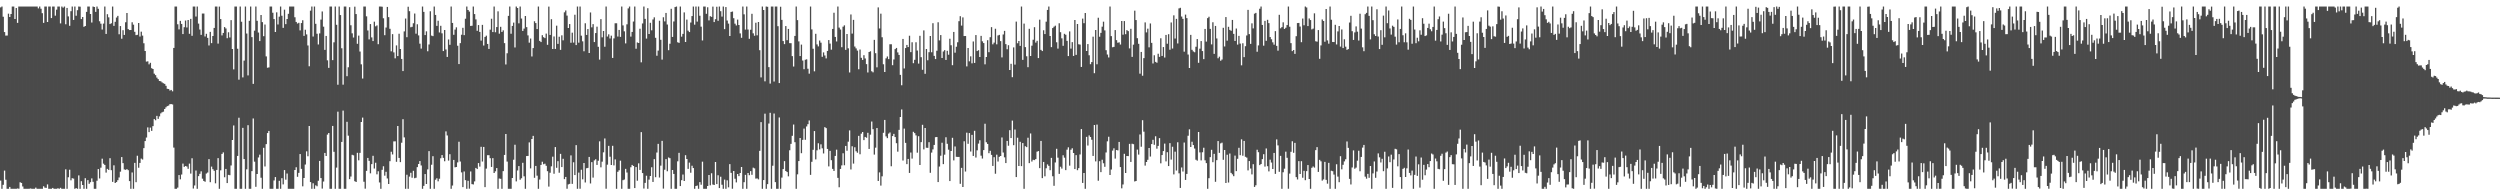 <?xml version="1.0" encoding="UTF-8"?>
<svg xmlns="http://www.w3.org/2000/svg" width="1920" height="150">
  <path d="M0 5.701h1v133.022H0zM1 5.006h1v139.989H1zM2 12.871h1v129.064H2zM3 24.612h1v106.419H3zM4 27.334h1v110.721H4zM5 27.316h1v117.678H5zM6 10.496h1v134.499H6zM7 13.052h1v130.520H7zM8 10.763h1v134.232H8zM9 5.005h1v139.990H9zM10 5.005h1v139.989H10zM11 14.613h1v130.381H11zM12 6.144h1v138.850H12zM13 17.586h1v127.173H13zM14 5.005h1v139.948H14zM15 5.005h1v134.974H15zM16 5.005h1v135.488H16zM17 5.005h1v138.177H17zM18 5.005h1v139.990H18zM19 5.005h1v139.989H19zM20 5.005h1v139.989H20zM21 5.006h1v139.989H21zM22 5.005h1v139.967H22zM23 5.005h1v139.728H23zM24 5.005h1v139.990H24zM25 5.005h1v139.990H25zM26 5.005h1v139.990H26zM27 5.005h1v139.088H27zM28 5.005h1v139.989H28zM29 6.466h1v138.529H29zM30 5.005h1v139.989H30zM31 6.683h1v138.311H31zM32 10.145h1v134.849H32zM33 17.572h1v125.501H33zM34 5.005h1v139.136H34zM35 5.005h1v139.258H35zM36 16.874h1v124.761H36zM37 5.006h1v139.989H37zM38 5.005h1v139.989H38zM39 13.892h1v131.102H39zM40 5.006h1v139.305H40zM41 5.005h1v139.989H41zM42 12.011h1v132.983H42zM43 7.405h1v137.590H43zM44 5.005h1v139.595H44zM45 5.006h1v139.989H45zM46 17.987h1v126.251H46zM47 5.006h1v139.989H47zM48 5.866h1v139.129H48zM49 5.005h1v139.989H49zM50 18.648h1v111.385H50zM51 6.073h1v138.921H51zM52 12.597h1v123.562H52zM53 19.801h1v110.541H53zM54 8.614h1v129.866H54zM55 5.006h1v131.831H55zM56 15.323h1v121.858H56zM57 5.006h1v139.978H57zM58 12.080h1v132.364H58zM59 7.845h1v137.149H59zM60 5.005h1v129.714H60zM61 5.144h1v139.850H61zM62 14.621h1v124.544H62zM63 13.039h1v129.053H63zM64 20.575h1v124.420H64zM65 19.969h1v116.905H65zM66 9.098h1v135.897H66zM67 5.006h1v133.314H67zM68 5.006h1v136.149H68zM69 10.742h1v129.182H69zM70 17.322h1v119.687H70zM71 5.005h1v134.636H71zM72 5.400h1v139.594H72zM73 9.125h1v135.870H73zM74 5.006h1v133.787H74zM75 6.782h1v123.084H75zM76 16.355h1v120.697H76zM77 18.162h1v110.630H77zM78 22.697h1v99.136H78zM79 18.111h1v107.567H79zM80 5.006h1v121.680H80zM81 26.055h1v106.488H81zM82 10.890h1v118.780H82zM83 13.327h1v117.173H83zM84 18.506h1v103.012H84zM85 17.856h1v112.875H85zM86 5.006h1v134.685H86zM87 19.868h1v107.096H87zM88 16.720h1v123.837H88zM89 13.471h1v126.364H89zM90 12.186h1v126.198H90zM91 26.297h1v110.001H91zM92 20.042h1v111.790H92zM93 29.747h1v90.856H93zM94 23.170h1v102.108H94zM95 26.850h1v103.309H95zM96 17.078h1v113.377H96zM97 9.997h1v119.901H97zM98 22.389h1v108.335H98zM99 23.101h1v115.984H99zM100 23.031h1v121.963H100zM101 17.117h1v115.339H101zM102 18.938h1v126.056H102zM103 24.438h1v100.636H103zM104 26.989h1v112.962H104zM105 26.750h1v92.842H105zM106 17.684h1v111.131H106zM107 28.076h1v97.067H107zM108 24.343h1v97.459H108zM109 27.335h1v95.202H109zM110 33.241h1v80.513H110zM111 39.180h1v69.136H111zM112 47.307h1v58.321H112zM113 47.090h1v50.769H113zM114 49.423h1v52.065H114zM115 48.239h1v49.777H115zM116 52.400h1v48.083H116zM117 53.006h1v43.888H117zM118 56.560h1v34.904H118zM119 57.705h1v34.672H119zM120 59.577h1v29.387H120zM121 60.762h1v30.526H121zM122 62.203h1v27.213H122zM123 62.418h1v24.652H123zM124 63.263h1v22.940H124zM125 63.944h1v21.820H125zM126 64.399h1v19.319H126zM127 65.886h1v16.537H127zM128 68.209h1v13.308H128zM129 68.332h1v12.783H129zM130 69.543h1v10.502H130zM131 69.070h1v10.869H131zM132 70.157h1v10.071H132zM133 36.799h1v76.577H133zM134 5.005h1v139.989H134zM135 5.006h1v139.989H135zM136 18.647h1v125.409H136zM137 22.574h1v111.891H137zM138 16.023h1v121.688H138zM139 18.393h1v115.647H139zM140 26.165h1v99.500H140zM141 20.889h1v107.279H141zM142 15.781h1v111.708H142zM143 21.076h1v106.841H143zM144 15.368h1v114.290H144zM145 25.965h1v99.663H145zM146 14.510h1v118.795H146zM147 27.509h1v94.025H147zM148 5.005h1v139.799H148zM149 5.005h1v137.435H149zM150 12.682h1v118.288H150zM151 5.006h1v139.989H151zM152 18.120h1v117.132H152zM153 22.679h1v110.794H153zM154 26.789h1v104.801H154zM155 10.372h1v126.827H155zM156 10.382h1v128.559H156zM157 27.998h1v111.571H157zM158 25.958h1v107.305H158zM159 29.090h1v103.393H159zM160 34.940h1v87.270H160zM161 24.481h1v115.471H161zM162 33.131h1v94.834H162zM163 27.632h1v102.322H163zM164 21.464h1v109.720H164zM165 5.005h1v135.781H165zM166 5.006h1v125.489H166zM167 33.469h1v88.000H167zM168 5.057h1v139.937H168zM169 14.660h1v116.179H169zM170 27.165h1v91.071H170zM171 25.316h1v91.709H171zM172 20.783h1v115.338H172zM173 21.882h1v107.869H173zM174 29.313h1v111.286H174zM175 24.804h1v109.501H175zM176 28.788h1v105.744H176zM177 15.484h1v111.602H177zM178 37.639h1v69.886H178zM179 53.295h1v43.051H179zM180 5.005h1v139.989H180zM181 5.006h1v139.988H181zM182 37.438h1v82.344H182zM183 61.169h1v29.262H183zM184 5.005h1v139.989H184zM185 16.683h1v128.311H185zM186 59.465h1v38.760H186zM187 46.562h1v75.597H187zM188 5.005h1v139.989H188zM189 25.730h1v104.321H189zM190 57.883h1v38.277H190zM191 15.951h1v129.044H191zM192 5.006h1v139.989H192zM193 28.522h1v102.927H193zM194 64.419h1v26.579H194zM195 23.570h1v100.593H195zM196 5.005h1v138.476H196zM197 15.953h1v117.699H197zM198 24.967h1v95.950H198zM199 31.551h1v87.228H199zM200 11.496h1v125.014H200zM201 17.004h1v127.990H201zM202 27.824h1v85.710H202zM203 18.834h1v108.994H203zM204 43.304h1v67.375H204zM205 52.029h1v50.145H205zM206 51.757h1v48.819H206zM207 5.006h1v139.989H207zM208 5.005h1v139.989H208zM209 9.796h1v135.198H209zM210 14.625h1v123.979H210zM211 24.581h1v111.384H211zM212 9.468h1v135.526H212zM213 18.775h1v126.220H213zM214 12.807h1v126.057H214zM215 5.006h1v139.989H215zM216 12.081h1v124.771H216zM217 21.397h1v120.200H217zM218 7.423h1v123.198H218zM219 18.516h1v119.457H219zM220 14.582h1v118.688H220zM221 10.608h1v134.386H221zM222 5.006h1v139.989H222zM223 5.006h1v139.989H223zM224 5.005h1v139.989H224zM225 5.006h1v139.989H225zM226 13.279h1v117.261H226zM227 16.820h1v111.664H227zM228 18.071h1v117.701H228zM229 17.490h1v115.248H229zM230 23.342h1v94.996H230zM231 17.704h1v112.007H231zM232 15.541h1v127.573H232zM233 27.528h1v109.169H233zM234 22.854h1v103.520H234zM235 26.411h1v89.820H235zM236 34.926h1v85.095H236zM237 50.897h1v45.855H237zM238 8.196h1v131.637H238zM239 5.005h1v139.989H239zM240 28.051h1v112.677H240zM241 5.005h1v139.990H241zM242 18.266h1v124.093H242zM243 25.911h1v117.119H243zM244 34.162h1v104.658H244zM245 25.632h1v97.966H245zM246 15.066h1v121.712H246zM247 8.810h1v136.010H247zM248 20.477h1v118.936H248zM249 38.309h1v79.148H249zM250 27.578h1v92.250H250zM251 46.335h1v57.025H251zM252 52.112h1v50.030H252zM253 5.006h1v139.989H253zM254 5.006h1v139.989H254zM255 46.178h1v50.552H255zM256 32.503h1v84.058H256zM257 5.005h1v139.989H257zM258 19.044h1v109.654H258zM259 65.092h1v20.665H259zM260 5.005h1v139.989H260zM261 11.549h1v133.445H261zM262 37.084h1v71.914H262zM263 65.024h1v19.926H263zM264 5.005h1v139.990H264zM265 5.006h1v139.989H265zM266 58.530h1v35.036H266zM267 51.641h1v52.555H267zM268 5.537h1v132.032H268zM269 19.381h1v116.183H269zM270 25.614h1v93.281H270zM271 28.818h1v90.473H271zM272 5.129h1v134.042H272zM273 10.803h1v128.957H273zM274 33.639h1v83.725H274zM275 27.346h1v95.780H275zM276 39.570h1v77.840H276zM277 49.399h1v44.273H277zM278 60.303h1v30.018H278zM279 5.006h1v134.544H279zM280 5.006h1v139.866H280zM281 12.528h1v118.710H281zM282 23.396h1v97.902H282zM283 30.242h1v93.321H283zM284 18.506h1v114.598H284zM285 28.737h1v97.294H285zM286 31.518h1v88.113H286zM287 16.642h1v112.801H287zM288 20.234h1v104.752H288zM289 19.509h1v114.374H289zM290 33.963h1v97.554H290zM291 5.005h1v135.143H291zM292 5.005h1v139.989H292zM293 5.168h1v125.225H293zM294 14.016h1v113.690H294zM295 27.012h1v107.917H295zM296 21.121h1v110.817H296zM297 5.336h1v131.710H297zM298 13.177h1v128.128H298zM299 22.116h1v101.702H299zM300 39.427h1v77.128H300zM301 26.211h1v92.396H301zM302 40.243h1v68.348H302zM303 44.820h1v63.720H303zM304 34.862h1v89.403H304zM305 43.047h1v53.726H305zM306 25.922h1v95.353H306zM307 37.607h1v86.912H307zM308 45.277h1v64.328H308zM309 54.565h1v37.004H309zM310 24.132h1v81.380H310zM311 14.231h1v130.763H311zM312 28.547h1v105.633H312zM313 5.162h1v139.832H313zM314 8.597h1v127.036H314zM315 20.927h1v111.758H315zM316 20.599h1v115.888H316zM317 17.845h1v113.343H317zM318 10.372h1v126.511H318zM319 25.860h1v110.650H319zM320 18.642h1v109.691H320zM321 27.201h1v98.750H321zM322 33.522h1v90.162H322zM323 37.311h1v89.751H323zM324 5.006h1v139.989H324zM325 9.106h1v133.635H325zM326 26.949h1v106.726H326zM327 24.081h1v117.207H327zM328 39.369h1v90.749H328zM329 34.127h1v81.922H329zM330 8.642h1v136.352H330zM331 27.329h1v99.168H331zM332 27.735h1v92.243H332zM333 5.006h1v139.988H333zM334 11.472h1v126.541H334zM335 19.876h1v117.015H335zM336 15.900h1v123.377H336zM337 24.926h1v112.348H337zM338 19.796h1v101.745H338zM339 25.617h1v93.477H339zM340 39.204h1v82.039H340zM341 23.017h1v100.852H341zM342 37.997h1v62.928H342zM343 43.735h1v60.317H343zM344 30.302h1v93.028H344zM345 34.414h1v84.029H345zM346 5.006h1v139.989H346zM347 17.622h1v124.875H347zM348 26.713h1v96.125H348zM349 22.759h1v105.765H349zM350 20.968h1v107.287H350zM351 35.144h1v89.570H351zM352 49.190h1v59.638H352zM353 33.145h1v90.933H353zM354 26.672h1v105.737H354zM355 21.326h1v122.369H355zM356 26.966h1v104.732H356zM357 14.410h1v123.958H357zM358 5.005h1v139.989H358zM359 7.664h1v131.206H359zM360 8.907h1v136.015H360zM361 19.931h1v111.756H361zM362 19.745h1v121.683H362zM363 5.005h1v136.649H363zM364 10.796h1v128.532H364zM365 14.890h1v114.061H365zM366 23.651h1v106.168H366zM367 19.269h1v105.957H367zM368 24.516h1v103.420H368zM369 31.197h1v81.528H369zM370 19.100h1v104.940H370zM371 34.956h1v77.899H371zM372 28.379h1v115.358H372zM373 27.380h1v102.096H373zM374 33.729h1v85.483H374zM375 37.606h1v81.608H375zM376 22.807h1v98.700H376zM377 14.396h1v113.822H377zM378 24.624h1v96.831H378zM379 5.005h1v127.853H379zM380 24.755h1v106.842H380zM381 20.812h1v108.257H381zM382 8.684h1v136.311H382zM383 25.868h1v111.246H383zM384 20.589h1v116.750H384zM385 24.517h1v120.478H385zM386 23.270h1v108.174H386zM387 33.111h1v85.887H387zM388 49.506h1v53.396H388zM389 40.924h1v83.172H389zM390 12.196h1v132.799H390zM391 5.038h1v139.940H391zM392 25.907h1v119.088H392zM393 19.940h1v116.752H393zM394 17.380h1v105.292H394zM395 36.474h1v74.677H395zM396 5.006h1v134.328H396zM397 6.160h1v124.752H397zM398 17.933h1v109.599H398zM399 5.006h1v133.039H399zM400 14.212h1v122.674H400zM401 23.737h1v101.300H401zM402 21.964h1v113.448H402zM403 12.270h1v132.724H403zM404 20.859h1v99.009H404zM405 27.171h1v92.583H405zM406 32.746h1v76.625H406zM407 29.583h1v99.725H407zM408 43.376h1v63.396H408zM409 36.892h1v67.450H409zM410 16.353h1v120.210H410zM411 17.705h1v109.734H411zM412 22.315h1v112.596H412zM413 5.006h1v139.989H413zM414 31.387h1v106.473H414zM415 32.293h1v94.360H415zM416 27.027h1v97.179H416zM417 28.589h1v97.579H417zM418 29.283h1v96.396H418zM419 25.782h1v101.539H419zM420 34.430h1v97.072H420zM421 5.072h1v138.250H421zM422 26.811h1v105.848H422zM423 14.735h1v112.998H423zM424 37.623h1v82.713H424zM425 28.005h1v105.410H425zM426 37.583h1v75.372H426zM427 19.696h1v109.163H427zM428 33.707h1v90.077H428zM429 28.211h1v104.424H429zM430 38.298h1v79.888H430zM431 27.158h1v101.170H431zM432 30.985h1v90.956H432zM433 9.449h1v128.135H433zM434 8.059h1v127.845H434zM435 11.968h1v133.002H435zM436 21.485h1v120.128H436zM437 18.501h1v122.721H437zM438 32.821h1v86.501H438zM439 25.073h1v116.148H439zM440 32.727h1v91.891H440zM441 11.321h1v123.135H441zM442 34.616h1v76.855H442zM443 5.005h1v139.989H443zM444 32.777h1v99.773H444zM445 5.005h1v139.934H445zM446 27.393h1v102.940H446zM447 31.748h1v105.982H447zM448 39.358h1v85.825H448zM449 17.892h1v122.218H449zM450 26.846h1v102.388H450zM451 22.312h1v106.636H451zM452 40.726h1v79.813H452zM453 9.575h1v131.329H453zM454 21.014h1v103.499H454zM455 18.515h1v117.877H455zM456 32.301h1v90.910H456zM457 25.412h1v96.888H457zM458 20.488h1v106.189H458zM459 35.923h1v87.497H459zM460 45.786h1v62.765H460zM461 14.692h1v113.837H461zM462 28.678h1v95.479H462zM463 23.822h1v93.182H463zM464 35.871h1v70.473H464zM465 5.005h1v139.950H465zM466 28.041h1v98.426H466zM467 26.352h1v85.698H467zM468 29.543h1v90.830H468zM469 27.391h1v99.309H469zM470 44.499h1v67.460H470zM471 29.502h1v97.527H471zM472 17.873h1v104.561H472zM473 17.847h1v127.147H473zM474 28.075h1v103.883H474zM475 22.975h1v107.767H475zM476 28.303h1v95.115H476zM477 5.006h1v139.989H477zM478 19.525h1v118.884H478zM479 24.079h1v113.778H479zM480 33.347h1v96.353H480zM481 18.665h1v113.823H481zM482 6.434h1v138.561H482zM483 5.005h1v139.990H483zM484 28.126h1v100.318H484zM485 24.533h1v102.155H485zM486 16.555h1v110.952H486zM487 5.006h1v139.436H487zM488 37.414h1v90.910H488zM489 32.631h1v106.186H489zM490 33.000h1v92.437H490zM491 22.063h1v108.425H491zM492 47.847h1v53.632H492zM493 18.042h1v114.896H493zM494 5.006h1v139.788H494zM495 14.486h1v125.974H495zM496 29.637h1v105.315H496zM497 6.313h1v138.682H497zM498 26.110h1v111.848H498zM499 17.532h1v117.650H499zM500 23.277h1v105.163H500zM501 14.949h1v124.780H501zM502 13.296h1v108.913H502zM503 29.027h1v107.059H503zM504 42.788h1v74.338H504zM505 38.852h1v71.659H505zM506 15.910h1v120.446H506zM507 30.563h1v96.644H507zM508 45.784h1v62.384H508zM509 13.284h1v131.581H509zM510 16.421h1v113.939H510zM511 9.937h1v112.281H511zM512 18.840h1v112.668H512zM513 38.567h1v82.375H513zM514 33.602h1v87.883H514zM515 6.772h1v138.223H515zM516 28.390h1v102.147H516zM517 16.490h1v117.104H517zM518 5.426h1v139.569H518zM519 5.006h1v139.989H519zM520 32.437h1v91.472H520zM521 32.902h1v84.475H521zM522 5.006h1v137.914H522zM523 28.182h1v110.230H523zM524 26.026h1v108.036H524zM525 9.529h1v129.455H525zM526 32.250h1v86.937H526zM527 15.067h1v107.034H527zM528 23.573h1v106.131H528zM529 24.639h1v100.218H529zM530 17.294h1v115.377H530zM531 12.342h1v114.946H531zM532 5.006h1v124.067H532zM533 18.929h1v126.065H533zM534 5.005h1v137.862H534zM535 16.604h1v125.893H535zM536 5.005h1v139.989H536zM537 12.106h1v127.797H537zM538 20.488h1v121.366H538zM539 31.101h1v93.057H539zM540 5.006h1v139.989H540zM541 5.005h1v139.989H541zM542 10.604h1v134.391H542zM543 5.559h1v137.300H543zM544 15.667h1v118.758H544zM545 12.455h1v129.866H545zM546 12.956h1v120.113H546zM547 5.076h1v136.649H547zM548 16.928h1v125.132H548zM549 14.770h1v109.637H549zM550 5.179h1v136.189H550zM551 15.983h1v118.635H551zM552 5.006h1v139.435H552zM553 8.581h1v127.159H553zM554 12.745h1v129.154H554zM555 5.013h1v139.982H555zM556 22.370h1v115.559H556zM557 5.452h1v139.543H557zM558 15.745h1v122.758H558zM559 18.127h1v125.748H559zM560 27.667h1v98.364H560zM561 9.171h1v123.615H561zM562 8.849h1v136.104H562zM563 13.962h1v117.376H563zM564 18.176h1v119.108H564zM565 19.547h1v120.558H565zM566 15.035h1v118.592H566zM567 19.182h1v116.077H567zM568 25.649h1v107.230H568zM569 29.035h1v99.217H569zM570 5.006h1v139.989H570zM571 11.022h1v128.887H571zM572 22.739h1v111.577H572zM573 5.005h1v139.989H573zM574 22.660h1v110.226H574zM575 29.808h1v104.759H575zM576 22.838h1v108.574H576zM577 10.612h1v123.642H577zM578 25.574h1v103.189H578zM579 27.457h1v101.889H579zM580 17.459h1v119.713H580zM581 27.121h1v109.880H581zM582 16.886h1v120.896H582zM583 38.578h1v77.299H583zM584 59.428h1v34.346H584zM585 5.005h1v139.989H585zM586 7.702h1v130.581H586zM587 62.459h1v24.833H587zM588 5.005h1v139.989H588zM589 5.233h1v136.202H589zM590 51.541h1v43.323H590zM591 64.217h1v22.396H591zM592 5.005h1v139.989H592zM593 5.006h1v122.302H593zM594 62.614h1v24.595H594zM595 5.005h1v134.876H595zM596 5.005h1v139.989H596zM597 20.108h1v124.886H597zM598 63.805h1v26.386H598zM599 5.173h1v139.822H599zM600 15.245h1v121.135H600zM601 31.542h1v98.285H601zM602 33.888h1v89.884H602zM603 19.999h1v111.317H603zM604 30.889h1v101.243H604zM605 22.212h1v113.203H605zM606 33.115h1v82.289H606zM607 33.164h1v77.307H607zM608 43.105h1v61.195H608zM609 51.088h1v44.553H609zM610 27.595h1v81.619H610zM611 5.006h1v139.989H611zM612 15.476h1v118.393H612zM613 31.791h1v91.922H613zM614 43.082h1v62.917H614zM615 34.236h1v83.414H615zM616 46.468h1v60.936H616zM617 53.128h1v45.637H617zM618 45.852h1v61.502H618zM619 45.570h1v51.549H619zM620 52.793h1v42.592H620zM621 56.579h1v35.936H621zM622 5.006h1v129.288H622zM623 22.554h1v101.689H623zM624 37.418h1v77.642H624zM625 54.772h1v45.873H625zM626 25.936h1v96.476H626zM627 34.083h1v81.372H627zM628 35.642h1v74.401H628zM629 31.103h1v83.617H629zM630 32.755h1v78.081H630zM631 43.599h1v70.340H631zM632 40.244h1v77.632H632zM633 42.617h1v55.029H633zM634 44.867h1v53.514H634zM635 39.139h1v75.265H635zM636 30.773h1v97.009H636zM637 33.474h1v82.411H637zM638 38.157h1v84.866H638zM639 22.231h1v107.473H639zM640 9.803h1v121.486H640zM641 28.370h1v91.399H641zM642 31.864h1v83.062H642zM643 5.006h1v131.579H643zM644 21.212h1v122.600H644zM645 22.696h1v107.028H645zM646 36.237h1v90.768H646zM647 20.464h1v97.269H647zM648 19.463h1v107.473H648zM649 38.323h1v73.768H649zM650 26.101h1v89.681H650zM651 37.107h1v71.707H651zM652 55.635h1v44.495H652zM653 11.127h1v119.011H653zM654 25.831h1v86.511H654zM655 15.243h1v110.393H655zM656 35.714h1v77.406H656zM657 37.150h1v79.000H657zM658 38.875h1v78.410H658zM659 53.220h1v51.137H659zM660 38.041h1v80.445H660zM661 44.401h1v58.238H661zM662 46.016h1v55.344H662zM663 42.397h1v65.217H663zM664 44.918h1v60.228H664zM665 49.238h1v56.535H665zM666 55.662h1v46.337H666zM667 39.954h1v74.403H667zM668 39.384h1v64.060H668zM669 54.713h1v38.623H669zM670 55.555h1v43.695H670zM671 30.643h1v88.075H671zM672 40.868h1v72.530H672zM673 51.694h1v46.636H673zM674 5.669h1v133.313H674zM675 21.837h1v110.567H675zM676 10.500h1v132.061H676zM677 28.614h1v106.827H677zM678 49.371h1v52.613H678zM679 55.307h1v36.779H679zM680 44.808h1v59.935H680zM681 43.380h1v62.704H681zM682 45.435h1v57.146H682zM683 34.019h1v67.700H683zM684 34.006h1v93.698H684zM685 50.068h1v54.424H685zM686 45.691h1v57.105H686zM687 37.737h1v67.549H687zM688 36.804h1v73.178H688zM689 40.234h1v76.225H689zM690 42.201h1v57.550H690zM691 57.486h1v32.390H691zM692 65.471h1v18.577H692zM693 29.905h1v93.369H693zM694 52.575h1v46.171H694zM695 36.906h1v72.794H695zM696 34.498h1v91.559H696zM697 36.160h1v85.916H697zM698 27.457h1v105.359H698zM699 40.063h1v77.081H699zM700 32.477h1v89.318H700zM701 48.560h1v52.658H701zM702 45.950h1v56.297H702zM703 32.470h1v71.505H703zM704 38.829h1v78.427H704zM705 48.825h1v55.772H705zM706 27.515h1v99.192H706zM707 43.930h1v65.226H707zM708 53.618h1v42.215H708zM709 23.356h1v91.399H709zM710 56.685h1v41.610H710zM711 37.610h1v75.861H711zM712 46.289h1v67.268H712zM713 40.101h1v69.109H713zM714 27.649h1v105.078H714zM715 40.123h1v77.075H715zM716 17.820h1v96.909H716zM717 42.886h1v68.420H717zM718 45.355h1v60.028H718zM719 38.944h1v66.287H719zM720 17.091h1v122.751H720zM721 31.043h1v96.871H721zM722 26.940h1v92.670H722zM723 44.546h1v65.065H723zM724 39.529h1v86.517H724zM725 38.520h1v80.286H725zM726 46.020h1v59.388H726zM727 39.011h1v71.451H727zM728 42.054h1v72.887H728zM729 29.746h1v109.324H729zM730 34.770h1v81.186H730zM731 50.051h1v55.795H731zM732 24.516h1v98.695H732zM733 40.431h1v72.035H733zM734 35.882h1v84.523H734zM735 32.484h1v88.045H735zM736 16.294h1v104.244H736zM737 12.416h1v128.725H737zM738 19.651h1v109.289H738zM739 13.366h1v130.234H739zM740 27.677h1v80.796H740zM741 27.649h1v104.113H741zM742 50.998h1v50.899H742zM743 36.885h1v73.534H743zM744 47.078h1v55.121H744zM745 43.284h1v73.103H745zM746 48.616h1v54.975H746zM747 31.843h1v87.911H747zM748 48.323h1v52.147H748zM749 26.942h1v94.049H749zM750 39.205h1v76.267H750zM751 38.539h1v71.765H751zM752 43.793h1v63.942H752zM753 27.554h1v92.020H753zM754 31.745h1v89.995H754zM755 33.052h1v82.225H755zM756 49.410h1v45.604H756zM757 43.794h1v65.481H757zM758 30.852h1v79.704H758zM759 40.084h1v77.562H759zM760 28.590h1v87.236H760zM761 20.861h1v98.063H761zM762 34.025h1v93.393H762zM763 32.693h1v88.018H763zM764 22.051h1v111.398H764zM765 34.026h1v84.751H765zM766 27.223h1v96.819H766zM767 26.754h1v93.654H767zM768 31.597h1v88.206H768zM769 44.098h1v61.456H769zM770 26.471h1v90.670H770zM771 23.714h1v97.126H771zM772 33.911h1v91.348H772zM773 37.812h1v70.445H773zM774 34.718h1v77.220H774zM775 53.756h1v46.244H775zM776 48.995h1v57.057H776zM777 59.281h1v33.351H777zM778 36.421h1v75.077H778zM779 49.607h1v49.863H779zM780 16.576h1v119.391H780zM781 33.208h1v72.577H781zM782 31.499h1v95.976H782zM783 35.212h1v73.715H783zM784 5.024h1v122.571H784zM785 45.967h1v63.891H785zM786 18.138h1v126.858H786zM787 36.173h1v76.133H787zM788 43.213h1v69.802H788zM789 51.618h1v54.169H789zM790 22.125h1v103.178H790zM791 43.017h1v59.501H791zM792 35.096h1v88.940H792zM793 30.525h1v92.193H793zM794 20.866h1v102.124H794zM795 32.737h1v89.439H795zM796 31.351h1v85.127H796zM797 44.589h1v71.442H797zM798 15.121h1v114.013H798zM799 38.290h1v69.968H799zM800 39.243h1v97.540H800zM801 23.240h1v101.143H801zM802 26.157h1v109.260H802zM803 16.646h1v112.584H803zM804 7.627h1v118.642H804zM805 5.005h1v122.375H805zM806 27.626h1v103.110H806zM807 36.180h1v85.081H807zM808 21.554h1v113.808H808zM809 20.497h1v122.218H809zM810 19.732h1v105.036H810zM811 32.453h1v81.841H811zM812 37.333h1v83.763H812zM813 17.879h1v115.653H813zM814 24.715h1v103.354H814zM815 29.448h1v100.040H815zM816 35.193h1v84.048H816zM817 25.952h1v95.144H817zM818 26.657h1v104.003H818zM819 31.402h1v83.563H819zM820 43.052h1v70.085H820zM821 24.105h1v103.106H821zM822 37.334h1v77.682H822zM823 32.350h1v81.518H823zM824 42.960h1v74.527H824zM825 15.335h1v114.530H825zM826 42.152h1v77.001H826zM827 18.434h1v112.267H827zM828 33.999h1v95.137H828zM829 34.259h1v84.348H829zM830 51.405h1v47.729H830zM831 14.295h1v126.191H831zM832 17.838h1v115.009H832zM833 9.973h1v135.021H833zM834 39.165h1v65.969H834zM835 33.868h1v77.878H835zM836 42.459h1v61.529H836zM837 49.315h1v55.890H837zM838 47.692h1v59.647H838zM839 28.178h1v91.592H839zM840 56.204h1v39.806H840zM841 23.045h1v100.896H841zM842 49.363h1v46.320H842zM843 13.621h1v125.165H843zM844 28.214h1v95.577H844zM845 25.252h1v106.934H845zM846 20.462h1v102.221H846zM847 16.618h1v108.762H847zM848 23.365h1v104.723H848zM849 38.553h1v78.538H849zM850 41.883h1v66.663H850zM851 44.126h1v60.897H851zM852 5.005h1v129.375H852zM853 27.758h1v102.457H853zM854 36.294h1v79.349H854zM855 36.003h1v77.924H855zM856 23.107h1v98.690H856zM857 30.811h1v84.394H857zM858 32.818h1v82.708H858zM859 32.513h1v76.491H859zM860 34.179h1v94.152H860zM861 16.113h1v128.521H861zM862 26.608h1v115.072H862zM863 16.169h1v101.932H863zM864 26.251h1v106.626H864zM865 23.146h1v96.684H865zM866 23.930h1v95.991H866zM867 37.166h1v73.310H867zM868 22.138h1v102.240H868zM869 43.660h1v66.735H869zM870 34.312h1v76.442H870zM871 8.190h1v131.185H871zM872 15.430h1v123.590H872zM873 29.351h1v85.561H873zM874 33.663h1v85.047H874zM875 56.587h1v46.675H875zM876 39.870h1v72.829H876zM877 58.182h1v34.111H877zM878 44.642h1v56.456H878zM879 17.226h1v109.956H879zM880 24.859h1v99.536H880zM881 22.028h1v100.711H881zM882 36.348h1v77.307H882zM883 18.029h1v102.212H883zM884 32.930h1v77.700H884zM885 48.764h1v58.586H885zM886 42.443h1v68.762H886zM887 47.528h1v57.105H887zM888 48.177h1v65.987H888zM889 41.275h1v70.777H889zM890 43.687h1v62.424H890zM891 29.369h1v96.087H891zM892 42.957h1v76.111H892zM893 36.168h1v79.842H893zM894 44.199h1v66.072H894zM895 26.816h1v97.129H895zM896 33.578h1v83.334H896zM897 26.242h1v101.274H897zM898 38.183h1v71.765H898zM899 17.243h1v105.339H899zM900 37.276h1v75.412H900zM901 11.776h1v122.168H901zM902 29.600h1v86.899H902zM903 14.470h1v116.519H903zM904 33.373h1v75.897H904zM905 6.438h1v126.695H905zM906 5.986h1v138.357H906zM907 12.705h1v115.926H907zM908 14.510h1v117.213H908zM909 39.672h1v69.777H909zM910 11.235h1v126.948H910zM911 13.926h1v119.674H911zM912 41.878h1v62.380H912zM913 52.229h1v47.111H913zM914 26.796h1v86.115H914zM915 38.247h1v70.581H915zM916 39.521h1v71.874H916zM917 40.116h1v73.949H917zM918 35.900h1v86.755H918zM919 30.008h1v93.391H919zM920 48.230h1v53.140H920zM921 37.373h1v79.669H921zM922 31.523h1v91.650H922zM923 39.243h1v77.698H923zM924 45.402h1v68.050H924zM925 22.241h1v100.890H925zM926 31.931h1v93.336H926zM927 13.948h1v131.046H927zM928 12.837h1v124.040H928zM929 22.161h1v98.518H929zM930 34.089h1v80.935H930zM931 17.102h1v107.462H931zM932 41.365h1v76.793H932zM933 19.940h1v119.690H933zM934 29.551h1v93.457H934zM935 44.770h1v63.580H935zM936 43.524h1v73.894H936zM937 46.657h1v63.486H937zM938 45.732h1v63.846H938zM939 21.348h1v101.382H939zM940 35.664h1v79.552H940zM941 13.113h1v127.433H941zM942 31.244h1v87.614H942zM943 20.561h1v119.609H943zM944 22.959h1v94.944H944zM945 23.661h1v109.123H945zM946 15.310h1v118.557H946zM947 26.029h1v109.312H947zM948 31.427h1v88.055H948zM949 21.919h1v109.519H949zM950 34.268h1v87.705H950zM951 27.554h1v85.968H951zM952 33.511h1v85.696H952zM953 50.183h1v56.802H953zM954 33.250h1v86.375H954zM955 43.888h1v64.326H955zM956 35.478h1v84.968H956zM957 27.214h1v93.843H957zM958 7.555h1v123.335H958zM959 26.219h1v97.484H959zM960 33.685h1v95.737H960zM961 17.932h1v115.990H961zM962 21.807h1v104.286H962zM963 10.500h1v133.049H963zM964 9.885h1v132.410H964zM965 39.757h1v75.224H965zM966 34.886h1v82.007H966zM967 6.685h1v120.151H967zM968 5.006h1v120.943H968zM969 19.143h1v103.089H969zM970 35.095h1v83.319H970zM971 16.021h1v111.906H971zM972 31.322h1v82.689H972zM973 15.208h1v112.431H973zM974 17.766h1v113.877H974zM975 28.451h1v94.173H975zM976 30.165h1v94.660H976zM977 32.488h1v97.298H977zM978 34.295h1v83.159H978zM979 23.911h1v109.595H979zM980 35.245h1v71.829H980zM981 38.938h1v72.735H981zM982 11.354h1v120.572H982zM983 21.767h1v97.961H983zM984 20.854h1v124.140H984zM985 17.144h1v115.135H985zM986 22.214h1v107.322H986zM987 21.285h1v95.184H987zM988 19.249h1v101.930H988zM989 5.006h1v139.963H989zM990 20.523h1v112.800H990zM991 33.128h1v83.448H991zM992 39.284h1v69.224H992zM993 38.411h1v78.933H993zM994 41.383h1v68.322H994zM995 27.823h1v108.209H995zM996 17.709h1v120.113H996zM997 17.614h1v106.151H997zM998 20.360h1v113.288H998zM999 32.417h1v91.363H999zM1000 14.245h1v122.238H1000zM1001 19.420h1v111.737H1001zM1002 5.005h1v133.379H1002zM1003 5.722h1v125.727H1003zM1004 20.032h1v106.725H1004zM1005 14.163h1v123.305H1005zM1006 15.395h1v129.600H1006zM1007 22.576h1v106.289H1007zM1008 21.943h1v105.903H1008zM1009 10.221h1v118.498H1009zM1010 31.685h1v83.626H1010zM1011 32.006h1v80.989H1011zM1012 23.116h1v108.904H1012zM1013 45.175h1v77.610H1013zM1014 34.845h1v89.036H1014zM1015 14.931h1v123.766H1015zM1016 16.139h1v121.657H1016zM1017 32.050h1v92.270H1017zM1018 6.924h1v131.235H1018zM1019 31.017h1v110.031H1019zM1020 33.512h1v91.556H1020zM1021 5.006h1v139.989H1021zM1022 15.175h1v115.967H1022zM1023 32.215h1v99.254H1023zM1024 32.299h1v101.807H1024zM1025 19.028h1v125.966H1025zM1026 34.145h1v92.019H1026zM1027 24.108h1v111.512H1027zM1028 19.955h1v119.980H1028zM1029 35.781h1v84.204H1029zM1030 22.616h1v107.408H1030zM1031 36.890h1v89.689H1031zM1032 30.147h1v93.790H1032zM1033 35.838h1v86.502H1033zM1034 38.275h1v70.388H1034zM1035 37.674h1v75.887H1035zM1036 17.329h1v120.034H1036zM1037 12.153h1v129.493H1037zM1038 23.984h1v104.645H1038zM1039 30.655h1v84.852H1039zM1040 24.902h1v104.699H1040zM1041 20.252h1v108.450H1041zM1042 24.310h1v99.101H1042zM1043 31.155h1v84.630H1043zM1044 10.572h1v120.979H1044zM1045 21.953h1v98.591H1045zM1046 36.348h1v77.007H1046zM1047 39.334h1v71.952H1047zM1048 10.914h1v124.779H1048zM1049 9.872h1v127.335H1049zM1050 5.006h1v128.536H1050zM1051 12.174h1v124.361H1051zM1052 30.273h1v97.238H1052zM1053 5.005h1v139.989H1053zM1054 15.495h1v117.663H1054zM1055 26.328h1v97.669H1055zM1056 27.628h1v108.946H1056zM1057 7.138h1v124.584H1057zM1058 28.067h1v89.760H1058zM1059 37.668h1v83.140H1059zM1060 23.192h1v101.606H1060zM1061 34.386h1v87.586H1061zM1062 11.989h1v119.476H1062zM1063 28.671h1v87.836H1063zM1064 5.006h1v139.989H1064zM1065 17.835h1v111.486H1065zM1066 8.027h1v112.142H1066zM1067 21.859h1v102.720H1067zM1068 26.583h1v92.222H1068zM1069 19.691h1v124.569H1069zM1070 20.625h1v101.861H1070zM1071 28.169h1v86.125H1071zM1072 34.251h1v80.449H1072zM1073 14.952h1v112.801H1073zM1074 32.445h1v85.947H1074zM1075 22.225h1v113.780H1075zM1076 5.005h1v139.989H1076zM1077 27.092h1v102.586H1077zM1078 32.476h1v96.383H1078zM1079 25.598h1v110.324H1079zM1080 32.528h1v96.754H1080zM1081 38.138h1v76.715H1081zM1082 14.428h1v118.393H1082zM1083 15.292h1v119.436H1083zM1084 33.580h1v97.417H1084zM1085 5.005h1v139.989H1085zM1086 22.672h1v111.645H1086zM1087 33.182h1v87.023H1087zM1088 28.968h1v106.077H1088zM1089 31.727h1v94.482H1089zM1090 23.279h1v120.796H1090zM1091 26.700h1v94.285H1091zM1092 13.955h1v124.083H1092zM1093 18.238h1v108.359H1093zM1094 27.678h1v106.913H1094zM1095 27.204h1v103.065H1095zM1096 21.451h1v104.568H1096zM1097 18.172h1v110.238H1097zM1098 22.473h1v101.212H1098zM1099 24.005h1v93.918H1099zM1100 20.676h1v97.947H1100zM1101 5.005h1v139.989H1101zM1102 31.221h1v90.519H1102zM1103 22.987h1v100.917H1103zM1104 14.756h1v114.940H1104zM1105 12.664h1v117.343H1105zM1106 31.868h1v87.800H1106zM1107 26.633h1v91.409H1107zM1108 16.594h1v122.270H1108zM1109 21.593h1v108.302H1109zM1110 25.527h1v91.672H1110zM1111 34.481h1v81.920H1111zM1112 10.541h1v131.458H1112zM1113 38.346h1v82.355H1113zM1114 24.843h1v94.299H1114zM1115 31.866h1v94.232H1115zM1116 28.370h1v97.857H1116zM1117 5.005h1v137.020H1117zM1118 26.009h1v92.544H1118zM1119 40.571h1v69.882H1119zM1120 45.289h1v61.064H1120zM1121 53.075h1v46.519H1121zM1122 34.345h1v87.331H1122zM1123 13.395h1v131.600H1123zM1124 30.740h1v83.665H1124zM1125 24.803h1v92.307H1125zM1126 24.640h1v86.414H1126zM1127 19.886h1v125.109H1127zM1128 27.639h1v97.642H1128zM1129 32.164h1v87.939H1129zM1130 41.585h1v70.523H1130zM1131 16.616h1v110.808H1131zM1132 52.212h1v50.863H1132zM1133 47.114h1v61.661H1133zM1134 25.564h1v97.656H1134zM1135 45.665h1v62.200H1135zM1136 16.585h1v111.355H1136zM1137 13.278h1v128.980H1137zM1138 25.136h1v92.055H1138zM1139 28.431h1v95.927H1139zM1140 36.749h1v88.099H1140zM1141 22.207h1v104.821H1141zM1142 7.991h1v129.373H1142zM1143 19.695h1v102.860H1143zM1144 20.484h1v107.493H1144zM1145 30.051h1v87.278H1145zM1146 20.207h1v113.354H1146zM1147 27.846h1v114.362H1147zM1148 28.153h1v91.473H1148zM1149 18.550h1v105.723H1149zM1150 5.005h1v139.989H1150zM1151 5.151h1v129.831H1151zM1152 15.080h1v127.447H1152zM1153 8.666h1v136.329H1153zM1154 14.234h1v121.627H1154zM1155 32.975h1v88.734H1155zM1156 11.889h1v117.193H1156zM1157 28.286h1v99.518H1157zM1158 27.553h1v97.473H1158zM1159 33.775h1v98.080H1159zM1160 33.410h1v94.686H1160zM1161 21.289h1v115.224H1161zM1162 33.498h1v97.337H1162zM1163 36.978h1v81.868H1163zM1164 31.860h1v97.960H1164zM1165 14.732h1v112.426H1165zM1166 5.662h1v127.258H1166zM1167 33.461h1v78.467H1167zM1168 24.225h1v103.321H1168zM1169 21.807h1v109.118H1169zM1170 37.216h1v81.688H1170zM1171 30.320h1v102.406H1171zM1172 19.501h1v113.575H1172zM1173 36.544h1v91.500H1173zM1174 37.820h1v78.419H1174zM1175 31.801h1v91.213H1175zM1176 25.777h1v90.833H1176zM1177 34.835h1v83.439H1177zM1178 22.511h1v89.900H1178zM1179 28.936h1v100.418H1179zM1180 5.631h1v135.252H1180zM1181 20.406h1v114.521H1181zM1182 28.620h1v90.725H1182zM1183 5.006h1v126.969H1183zM1184 8.909h1v136.085H1184zM1185 6.885h1v138.110H1185zM1186 11.686h1v131.799H1186zM1187 14.849h1v130.146H1187zM1188 17.584h1v122.618H1188zM1189 16.740h1v120.052H1189zM1190 18.026h1v123.921H1190zM1191 25.316h1v106.928H1191zM1192 5.005h1v123.737H1192zM1193 26.781h1v99.486H1193zM1194 26.020h1v99.343H1194zM1195 30.608h1v82.732H1195zM1196 18.808h1v114.917H1196zM1197 25.832h1v113.782H1197zM1198 13.549h1v115.142H1198zM1199 17.929h1v105.078H1199zM1200 21.281h1v109.851H1200zM1201 13.729h1v123.857H1201zM1202 10.955h1v132.951H1202zM1203 28.647h1v113.095H1203zM1204 20.518h1v121.128H1204zM1205 21.634h1v110.560H1205zM1206 21.061h1v101.218H1206zM1207 10.605h1v133.995H1207zM1208 8.617h1v136.378H1208zM1209 40.748h1v71.021H1209zM1210 17.105h1v119.007H1210zM1211 39.271h1v80.734H1211zM1212 45.026h1v63.173H1212zM1213 33.849h1v73.994H1213zM1214 19.836h1v102.688H1214zM1215 24.061h1v100.422H1215zM1216 15.726h1v126.265H1216zM1217 27.192h1v110.022H1217zM1218 23.519h1v105.580H1218zM1219 30.334h1v77.488H1219zM1220 10.084h1v119.421H1220zM1221 5.006h1v139.989H1221zM1222 12.352h1v128.040H1222zM1223 13.175h1v113.307H1223zM1224 25.652h1v119.227H1224zM1225 26.905h1v99.216H1225zM1226 27.888h1v87.374H1226zM1227 15.366h1v114.046H1227zM1228 24.343h1v103.266H1228zM1229 19.339h1v110.343H1229zM1230 7.187h1v117.599H1230zM1231 22.324h1v102.668H1231zM1232 24.660h1v96.085H1232zM1233 14.398h1v121.208H1233zM1234 27.670h1v96.825H1234zM1235 17.683h1v127.311H1235zM1236 19.296h1v114.693H1236zM1237 18.404h1v118.409H1237zM1238 10.871h1v116.514H1238zM1239 9.249h1v124.775H1239zM1240 28.578h1v92.442H1240zM1241 5.006h1v136.948H1241zM1242 18.035h1v121.978H1242zM1243 20.137h1v108.213H1243zM1244 27.764h1v100.353H1244zM1245 35.842h1v80.514H1245zM1246 21.077h1v100.343H1246zM1247 19.363h1v116.184H1247zM1248 23.960h1v95.521H1248zM1249 15.827h1v112.602H1249zM1250 21.627h1v111.709H1250zM1251 20.316h1v116.793H1251zM1252 24.570h1v101.262H1252zM1253 20.578h1v110.878H1253zM1254 8.295h1v132.839H1254zM1255 21.046h1v106.154H1255zM1256 23.625h1v100.815H1256zM1257 22.938h1v99.913H1257zM1258 19.453h1v114.488H1258zM1259 25.677h1v89.099H1259zM1260 28.686h1v116.289H1260zM1261 31.584h1v99.110H1261zM1262 14.184h1v123.159H1262zM1263 28.490h1v94.690H1263zM1264 13.980h1v131.015H1264zM1265 22.550h1v110.165H1265zM1266 13.702h1v131.293H1266zM1267 20.055h1v119.151H1267zM1268 25.061h1v103.902H1268zM1269 23.120h1v114.040H1269zM1270 34.056h1v91.706H1270zM1271 16.658h1v120.387H1271zM1272 36.094h1v93.352H1272zM1273 24.885h1v99.315H1273zM1274 37.335h1v74.721H1274zM1275 28.107h1v105.423H1275zM1276 18.921h1v106.185H1276zM1277 17.135h1v119.839H1277zM1278 20.839h1v117.058H1278zM1279 28.807h1v113.630H1279zM1280 24.412h1v94.167H1280zM1281 17.832h1v124.199H1281zM1282 25.513h1v95.699H1282zM1283 19.645h1v121.802H1283zM1284 36.369h1v80.555H1284zM1285 12.089h1v120.255H1285zM1286 41.848h1v91.360H1286zM1287 34.315h1v107.271H1287zM1288 21.684h1v119.375H1288zM1289 20.066h1v113.013H1289zM1290 21.703h1v121.709H1290zM1291 21.335h1v115.113H1291zM1292 27.561h1v101.916H1292zM1293 22.319h1v113.112H1293zM1294 18.680h1v120.937H1294zM1295 18.325h1v114.885H1295zM1296 25.601h1v104.490H1296zM1297 35.499h1v84.600H1297zM1298 36.277h1v77.266H1298zM1299 13.453h1v124.375H1299zM1300 17.978h1v125.146H1300zM1301 17.508h1v119.213H1301zM1302 5.005h1v139.989H1302zM1303 5.005h1v139.064H1303zM1304 10.163h1v123.643H1304zM1305 12.094h1v115.351H1305zM1306 19.205h1v121.213H1306zM1307 5.005h1v139.564H1307zM1308 13.120h1v129.671H1308zM1309 15.156h1v129.838H1309zM1310 5.005h1v138.822H1310zM1311 5.005h1v136.725H1311zM1312 18.450h1v126.545H1312zM1313 8.840h1v133.263H1313zM1314 13.935h1v129.940H1314zM1315 14.018h1v127.917H1315zM1316 21.495h1v112.913H1316zM1317 8.723h1v136.000H1317zM1318 17.059h1v127.936H1318zM1319 14.092h1v117.135H1319zM1320 22.228h1v107.057H1320zM1321 23.237h1v103.100H1321zM1322 21.375h1v123.620H1322zM1323 14.057h1v120.314H1323zM1324 23.019h1v95.188H1324zM1325 5.005h1v130.479H1325zM1326 25.429h1v92.507H1326zM1327 21.033h1v114.021H1327zM1328 38.026h1v85.124H1328zM1329 19.140h1v108.063H1329zM1330 23.529h1v120.837H1330zM1331 11.468h1v120.912H1331zM1332 36.172h1v76.471H1332zM1333 5.005h1v139.990H1333zM1334 33.414h1v89.794H1334zM1335 19.513h1v122.674H1335zM1336 28.044h1v90.527H1336zM1337 27.999h1v91.994H1337zM1338 19.739h1v91.402H1338zM1339 18.341h1v125.725H1339zM1340 29.763h1v99.487H1340zM1341 20.972h1v124.023H1341zM1342 6.711h1v133.752H1342zM1343 23.468h1v105.196H1343zM1344 24.974h1v119.712H1344zM1345 13.158h1v127.271H1345zM1346 16.721h1v124.241H1346zM1347 22.865h1v109.150H1347zM1348 5.241h1v130.838H1348zM1349 9.917h1v119.516H1349zM1350 5.831h1v139.164H1350zM1351 16.447h1v113.695H1351zM1352 11.312h1v131.861H1352zM1353 25.472h1v107.593H1353zM1354 8.609h1v129.873H1354zM1355 24.687h1v95.540H1355zM1356 5.521h1v134.878H1356zM1357 6.022h1v137.493H1357zM1358 9.140h1v120.620H1358zM1359 11.987h1v120.403H1359zM1360 9.109h1v128.316H1360zM1361 18.241h1v120.699H1361zM1362 5.491h1v139.503H1362zM1363 11.342h1v112.835H1363zM1364 5.006h1v139.989H1364zM1365 6.759h1v136.307H1365zM1366 5.264h1v125.402H1366zM1367 27.806h1v98.573H1367zM1368 26.243h1v100.646H1368zM1369 21.466h1v103.738H1369zM1370 25.915h1v100.580H1370zM1371 12.272h1v132.201H1371zM1372 21.792h1v107.506H1372zM1373 27.167h1v106.731H1373zM1374 25.579h1v102.673H1374zM1375 8.186h1v128.204H1375zM1376 12.259h1v123.084H1376zM1377 20.649h1v109.427H1377zM1378 24.691h1v101.080H1378zM1379 22.464h1v103.424H1379zM1380 5.005h1v138.762H1380zM1381 11.300h1v126.109H1381zM1382 27.698h1v98.244H1382zM1383 20.606h1v102.884H1383zM1384 13.502h1v118.151H1384zM1385 28.147h1v104.671H1385zM1386 23.790h1v114.378H1386zM1387 19.041h1v122.146H1387zM1388 16.351h1v113.174H1388zM1389 17.729h1v119.503H1389zM1390 21.581h1v114.591H1390zM1391 7.147h1v137.847H1391zM1392 11.572h1v126.368H1392zM1393 13.603h1v110.057H1393zM1394 9.543h1v131.299H1394zM1395 19.245h1v102.046H1395zM1396 13.605h1v131.389H1396zM1397 19.285h1v125.709H1397zM1398 28.581h1v104.613H1398zM1399 31.210h1v88.649H1399zM1400 28.056h1v115.508H1400zM1401 31.128h1v101.046H1401zM1402 23.247h1v112.003H1402zM1403 36.626h1v89.435H1403zM1404 31.831h1v88.790H1404zM1405 32.577h1v93.550H1405zM1406 35.340h1v81.881H1406zM1407 48.496h1v51.954H1407zM1408 5.119h1v139.876H1408zM1409 5.006h1v139.989H1409zM1410 27.527h1v76.437H1410zM1411 22.809h1v102.094H1411zM1412 5.005h1v139.990H1412zM1413 7.819h1v104.217H1413zM1414 62.080h1v25.560H1414zM1415 5.005h1v139.989H1415zM1416 5.006h1v135.423H1416zM1417 57.910h1v34.195H1417zM1418 26.220h1v88.496H1418zM1419 5.005h1v139.989H1419zM1420 5.006h1v138.901H1420zM1421 62.413h1v25.754H1421zM1422 16.372h1v128.265H1422zM1423 14.992h1v119.157H1423zM1424 25.421h1v106.073H1424zM1425 22.223h1v102.878H1425zM1426 33.629h1v82.731H1426zM1427 22.161h1v112.179H1427zM1428 5.006h1v134.898H1428zM1429 23.804h1v98.511H1429zM1430 38.540h1v81.383H1430zM1431 43.309h1v66.965H1431zM1432 54.464h1v44.591H1432zM1433 59.372h1v30.013H1433zM1434 5.183h1v139.812H1434zM1435 5.005h1v139.990H1435zM1436 10.708h1v134.286H1436zM1437 14.101h1v128.617H1437zM1438 19.789h1v117.138H1438zM1439 26.270h1v104.450H1439zM1440 21.507h1v113.577H1440zM1441 29.134h1v94.828H1441zM1442 15.561h1v117.715H1442zM1443 18.792h1v126.151H1443zM1444 23.073h1v121.922H1444zM1445 7.330h1v134.609H1445zM1446 5.006h1v139.989H1446zM1447 16.911h1v128.083H1447zM1448 10.739h1v128.637H1448zM1449 13.066h1v131.929H1449zM1450 24.476h1v105.776H1450zM1451 7.257h1v128.139H1451zM1452 16.061h1v111.095H1452zM1453 30.908h1v87.544H1453zM1454 32.294h1v85.318H1454zM1455 31.649h1v92.578H1455zM1456 34.954h1v81.323H1456zM1457 34.687h1v80.139H1457zM1458 13.972h1v110.057H1458zM1459 44.934h1v60.742H1459zM1460 41.103h1v68.054H1460zM1461 48.366h1v58.145H1461zM1462 44.030h1v62.977H1462zM1463 51.400h1v43.741H1463zM1464 40.130h1v71.848H1464zM1465 18.414h1v121.668H1465zM1466 23.006h1v121.989H1466zM1467 18.746h1v126.249H1467zM1468 17.168h1v107.666H1468zM1469 22.251h1v116.256H1469zM1470 13.490h1v126.628H1470zM1471 13.100h1v129.917H1471zM1472 28.725h1v116.269H1472zM1473 23.777h1v111.595H1473zM1474 13.263h1v131.731H1474zM1475 28.636h1v96.617H1475zM1476 34.575h1v97.631H1476zM1477 17.333h1v108.125H1477zM1478 5.006h1v139.989H1478zM1479 5.006h1v137.325H1479zM1480 26.840h1v104.951H1480zM1481 26.751h1v110.230H1481zM1482 23.120h1v100.723H1482zM1483 12.305h1v132.689H1483zM1484 20.714h1v104.573H1484zM1485 20.606h1v115.691H1485zM1486 6.620h1v128.291H1486zM1487 10.869h1v134.126H1487zM1488 27.766h1v112.780H1488zM1489 8.802h1v136.193H1489zM1490 5.005h1v139.962H1490zM1491 25.954h1v111.324H1491zM1492 29.957h1v104.633H1492zM1493 30.904h1v79.150H1493zM1494 23.600h1v103.964H1494zM1495 39.453h1v73.882H1495zM1496 35.574h1v78.541H1496zM1497 23.821h1v91.800H1497zM1498 26.686h1v107.609H1498zM1499 5.006h1v139.989H1499zM1500 5.006h1v139.989H1500zM1501 5.006h1v128.200H1501zM1502 31.709h1v94.852H1502zM1503 14.237h1v118.734H1503zM1504 20.657h1v114.432H1504zM1505 24.554h1v102.006H1505zM1506 32.378h1v94.902H1506zM1507 17.229h1v111.675H1507zM1508 12.092h1v130.915H1508zM1509 16.146h1v128.617H1509zM1510 5.538h1v139.456H1510zM1511 5.005h1v139.990H1511zM1512 20.171h1v112.836H1512zM1513 8.119h1v131.161H1513zM1514 11.685h1v122.661H1514zM1515 22.767h1v107.457H1515zM1516 12.678h1v131.921H1516zM1517 24.853h1v91.702H1517zM1518 45.615h1v57.434H1518zM1519 47.309h1v51.911H1519zM1520 23.884h1v106.378H1520zM1521 32.591h1v85.751H1521zM1522 38.419h1v75.093H1522zM1523 16.225h1v116.232H1523zM1524 33.653h1v89.424H1524zM1525 42.555h1v70.940H1525zM1526 30.300h1v86.778H1526zM1527 36.620h1v86.837H1527zM1528 54.262h1v39.758H1528zM1529 18.713h1v105.931H1529zM1530 5.541h1v132.897H1530zM1531 21.568h1v115.613H1531zM1532 9.856h1v134.286H1532zM1533 6.464h1v124.670H1533zM1534 8.307h1v127.090H1534zM1535 6.137h1v123.188H1535zM1536 8.008h1v129.297H1536zM1537 22.925h1v101.475H1537zM1538 18.776h1v104.274H1538zM1539 19.614h1v118.390H1539zM1540 26.261h1v95.653H1540zM1541 26.189h1v110.874H1541zM1542 6.957h1v138.038H1542zM1543 5.006h1v136.100H1543zM1544 23.351h1v117.094H1544zM1545 12.757h1v132.101H1545zM1546 17.997h1v118.778H1546zM1547 22.659h1v106.280H1547zM1548 5.005h1v139.989H1548zM1549 15.692h1v116.209H1549zM1550 22.776h1v115.158H1550zM1551 5.006h1v134.913H1551zM1552 5.020h1v129.554H1552zM1553 24.673h1v117.352H1553zM1554 15.366h1v123.028H1554zM1555 8.670h1v136.324H1555zM1556 24.239h1v108.129H1556zM1557 34.201h1v87.828H1557zM1558 36.936h1v74.351H1558zM1559 20.700h1v91.868H1559zM1560 45.230h1v65.819H1560zM1561 50.510h1v49.593H1561zM1562 20.041h1v108.437H1562zM1563 27.024h1v101.438H1563zM1564 9.048h1v127.288H1564zM1565 9.212h1v134.470H1565zM1566 16.762h1v128.012H1566zM1567 33.344h1v101.770H1567zM1568 23.476h1v100.177H1568zM1569 30.675h1v89.490H1569zM1570 28.751h1v100.912H1570zM1571 28.755h1v98.619H1571zM1572 5.006h1v137.817H1572zM1573 11.403h1v133.533H1573zM1574 27.395h1v112.925H1574zM1575 28.070h1v105.280H1575zM1576 42.826h1v76.356H1576zM1577 39.875h1v79.029H1577zM1578 28.323h1v91.729H1578zM1579 39.233h1v83.525H1579zM1580 40.010h1v83.542H1580zM1581 42.799h1v81.544H1581zM1582 20.561h1v123.825H1582zM1583 37.996h1v86.279H1583zM1584 15.685h1v129.309H1584zM1585 5.006h1v134.350H1585zM1586 5.006h1v135.670H1586zM1587 15.266h1v104.546H1587zM1588 21.500h1v111.243H1588zM1589 34.610h1v101.435H1589zM1590 25.998h1v109.661H1590zM1591 27.669h1v93.446H1591zM1592 27.074h1v97.965H1592zM1593 41.368h1v74.280H1593zM1594 5.005h1v134.854H1594zM1595 31.233h1v88.438H1595zM1596 7.968h1v125.058H1596zM1597 15.420h1v108.858H1597zM1598 33.556h1v90.319H1598zM1599 31.071h1v99.780H1599zM1600 17.214h1v127.073H1600zM1601 20.779h1v112.442H1601zM1602 14.551h1v124.481H1602zM1603 34.318h1v96.820H1603zM1604 18.573h1v117.759H1604zM1605 39.478h1v85.925H1605zM1606 26.738h1v107.913H1606zM1607 32.796h1v105.225H1607zM1608 30.973h1v100.243H1608zM1609 45.327h1v79.610H1609zM1610 29.599h1v101.977H1610zM1611 33.545h1v88.320H1611zM1612 29.601h1v84.034H1612zM1613 11.499h1v129.930H1613zM1614 19.176h1v121.319H1614zM1615 33.604h1v81.537H1615zM1616 14.067h1v127.628H1616zM1617 25.698h1v95.140H1617zM1618 14.035h1v120.000H1618zM1619 32.293h1v82.208H1619zM1620 11.954h1v126.773H1620zM1621 27.165h1v104.363H1621zM1622 29.237h1v95.788H1622zM1623 10.421h1v121.407H1623zM1624 15.850h1v116.848H1624zM1625 22.844h1v95.708H1625zM1626 12.318h1v130.862H1626zM1627 25.089h1v97.841H1627zM1628 25.076h1v119.919H1628zM1629 8.561h1v136.434H1629zM1630 9.961h1v128.842H1630zM1631 30.720h1v99.764H1631zM1632 5.006h1v139.958H1632zM1633 5.006h1v138.275H1633zM1634 16.601h1v119.440H1634zM1635 25.078h1v109.462H1635zM1636 15.560h1v122.526H1636zM1637 27.049h1v103.974H1637zM1638 27.287h1v112.977H1638zM1639 28.321h1v107.906H1639zM1640 24.512h1v116.415H1640zM1641 18.894h1v112.623H1641zM1642 22.276h1v116.965H1642zM1643 26.280h1v96.357H1643zM1644 16.094h1v117.890H1644zM1645 19.508h1v124.283H1645zM1646 27.264h1v117.490H1646zM1647 34.606h1v104.142H1647zM1648 15.378h1v129.616H1648zM1649 24.022h1v112.747H1649zM1650 6.987h1v124.107H1650zM1651 25.887h1v96.486H1651zM1652 16.573h1v128.422H1652zM1653 15.000h1v114.033H1653zM1654 18.787h1v114.678H1654zM1655 34.554h1v81.884H1655zM1656 41.031h1v62.098H1656zM1657 25.536h1v95.628H1657zM1658 31.691h1v84.880H1658zM1659 45.152h1v65.302H1659zM1660 5.181h1v139.807H1660zM1661 16.334h1v108.885H1661zM1662 21.296h1v103.973H1662zM1663 23.675h1v111.929H1663zM1664 26.730h1v105.633H1664zM1665 19.740h1v116.099H1665zM1666 8.820h1v133.558H1666zM1667 17.979h1v119.338H1667zM1668 13.156h1v131.641H1668zM1669 5.730h1v139.265H1669zM1670 21.914h1v113.373H1670zM1671 16.420h1v125.981H1671zM1672 25.531h1v105.920H1672zM1673 26.527h1v94.918H1673zM1674 29.090h1v90.842H1674zM1675 5.006h1v139.989H1675zM1676 15.623h1v129.371H1676zM1677 27.643h1v105.565H1677zM1678 28.732h1v103.287H1678zM1679 14.884h1v125.002H1679zM1680 24.879h1v96.918H1680zM1681 19.104h1v120.783H1681zM1682 21.345h1v103.763H1682zM1683 23.713h1v91.722H1683zM1684 5.006h1v139.989H1684zM1685 13.812h1v110.963H1685zM1686 42.228h1v71.116H1686zM1687 9.176h1v135.677H1687zM1688 10.904h1v134.090H1688zM1689 14.827h1v122.345H1689zM1690 12.010h1v119.628H1690zM1691 5.006h1v139.989H1691zM1692 5.035h1v139.960H1692zM1693 5.006h1v130.026H1693zM1694 12.527h1v109.306H1694zM1695 11.387h1v128.531H1695zM1696 7.130h1v137.666H1696zM1697 8.234h1v113.577H1697zM1698 5.058h1v128.170H1698zM1699 13.277h1v127.089H1699zM1700 19.872h1v107.882H1700zM1701 16.227h1v106.441H1701zM1702 14.531h1v113.300H1702zM1703 18.453h1v121.434H1703zM1704 14.422h1v122.926H1704zM1705 17.784h1v108.063H1705zM1706 19.048h1v125.947H1706zM1707 29.353h1v109.516H1707zM1708 5.006h1v139.989H1708zM1709 17.888h1v115.922H1709zM1710 21.572h1v106.222H1710zM1711 15.940h1v107.822H1711zM1712 19.803h1v112.717H1712zM1713 26.227h1v89.072H1713zM1714 22.729h1v103.361H1714zM1715 5.005h1v136.772H1715zM1716 17.237h1v103.613H1716zM1717 26.486h1v101.185H1717zM1718 8.474h1v130.172H1718zM1719 8.158h1v136.790H1719zM1720 27.448h1v90.169H1720zM1721 9.144h1v115.670H1721zM1722 11.484h1v133.511H1722zM1723 28.500h1v92.212H1723zM1724 15.351h1v122.217H1724zM1725 11.472h1v126.145H1725zM1726 25.307h1v112.401H1726zM1727 21.930h1v109.128H1727zM1728 20.651h1v112.285H1728zM1729 30.955h1v96.035H1729zM1730 20.972h1v105.126H1730zM1731 20.971h1v111.820H1731zM1732 33.470h1v101.584H1732zM1733 45.165h1v65.255H1733zM1734 55.319h1v39.228H1734zM1735 5.005h1v139.342H1735zM1736 5.006h1v139.989H1736zM1737 26.344h1v90.285H1737zM1738 52.056h1v39.887H1738zM1739 5.005h1v139.989H1739zM1740 21.540h1v111.438H1740zM1741 58.400h1v32.076H1741zM1742 5.006h1v139.989H1742zM1743 5.005h1v139.396H1743zM1744 23.076h1v81.293H1744zM1745 68.626h1v12.389H1745zM1746 5.006h1v139.989H1746zM1747 5.006h1v120.457H1747zM1748 43.793h1v64.648H1748zM1749 37.296h1v81.376H1749zM1750 5.005h1v139.985H1750zM1751 24.373h1v91.033H1751zM1752 31.684h1v109.200H1752zM1753 28.173h1v109.767H1753zM1754 13.207h1v114.053H1754zM1755 5.006h1v138.728H1755zM1756 15.654h1v118.077H1756zM1757 5.024h1v139.970H1757zM1758 35.897h1v89.163H1758zM1759 67.420h1v15.168H1759zM1760 71.614h1v7.604H1760zM1761 72.846h1v5.106H1761zM1762 73.463h1v3.195H1762zM1763 73.754h1v2.542H1763zM1764 74.158h1v1.797H1764zM1765 74.459h1v1.187H1765zM1766 74.463h1v1.020H1766zM1767 74.614h1v1.000H1767zM1768 69.392h1v12.307H1768zM1769 5.006h1v139.989H1769zM1770 6.669h1v138.326H1770zM1771 14.201h1v126.478H1771zM1772 16.647h1v108.579H1772zM1773 21.597h1v104.776H1773zM1774 29.429h1v92.368H1774zM1775 10.894h1v119.441H1775zM1776 9.789h1v120.331H1776zM1777 16.835h1v113.040H1777zM1778 5.006h1v139.989H1778zM1779 5.005h1v139.989H1779zM1780 7.745h1v134.690H1780zM1781 5.005h1v132.793H1781zM1782 5.005h1v139.989H1782zM1783 5.005h1v139.989H1783zM1784 5.005h1v139.989H1784zM1785 5.006h1v139.989H1785zM1786 5.005h1v139.990H1786zM1787 8.369h1v123.267H1787zM1788 5.006h1v134.919H1788zM1789 5.006h1v139.989H1789zM1790 5.005h1v139.989H1790zM1791 5.005h1v139.989H1791zM1792 5.005h1v130.678H1792zM1793 5.836h1v138.255H1793zM1794 9.576h1v135.419H1794zM1795 5.005h1v139.989H1795zM1796 8.680h1v136.315H1796zM1797 5.005h1v135.738H1797zM1798 7.912h1v137.082H1798zM1799 5.006h1v139.989H1799zM1800 5.006h1v138.238H1800zM1801 9.762h1v134.142H1801zM1802 5.006h1v139.989H1802zM1803 5.006h1v139.988H1803zM1804 5.006h1v139.988H1804zM1805 18.012h1v126.847H1805zM1806 15.575h1v117.448H1806zM1807 15.439h1v126.493H1807zM1808 11.178h1v133.816H1808zM1809 5.006h1v139.989H1809zM1810 10.661h1v134.334H1810zM1811 8.188h1v127.838H1811zM1812 12.358h1v117.335H1812zM1813 5.815h1v127.435H1813zM1814 9.730h1v118.161H1814zM1815 12.437h1v132.558H1815zM1816 5.006h1v139.989H1816zM1817 5.006h1v139.908H1817zM1818 5.006h1v139.989H1818zM1819 16.975h1v109.752H1819zM1820 17.159h1v112.493H1820zM1821 12.396h1v119.194H1821zM1822 20.069h1v121.654H1822zM1823 19.120h1v118.826H1823zM1824 5.967h1v133.313H1824zM1825 19.021h1v108.731H1825zM1826 16.368h1v114.851H1826zM1827 15.517h1v123.785H1827zM1828 19.546h1v103.324H1828zM1829 28.428h1v87.358H1829zM1830 33.228h1v81.680H1830zM1831 18.891h1v100.303H1831zM1832 16.573h1v115.324H1832zM1833 19.375h1v105.080H1833zM1834 25.584h1v106.307H1834zM1835 33.473h1v89.782H1835zM1836 18.825h1v115.924H1836zM1837 28.037h1v90.600H1837zM1838 24.378h1v95.149H1838zM1839 33.853h1v96.194H1839zM1840 13.134h1v120.112H1840zM1841 5.939h1v135.591H1841zM1842 5.005h1v136.189H1842zM1843 18.255h1v122.154H1843zM1844 21.217h1v109.094H1844zM1845 14.166h1v107.267H1845zM1846 31.629h1v92.035H1846zM1847 26.746h1v89.980H1847zM1848 31.526h1v89.268H1848zM1849 30.634h1v94.739H1849zM1850 30.982h1v88.579H1850zM1851 36.127h1v78.611H1851zM1852 39.454h1v76.202H1852zM1853 42.218h1v67.470H1853zM1854 39.322h1v64.803H1854zM1855 47.718h1v59.200H1855zM1856 49.288h1v55.736H1856zM1857 50.405h1v53.575H1857zM1858 50.242h1v50.172H1858zM1859 50.229h1v49.304H1859zM1860 51.879h1v47.297H1860zM1861 52.930h1v51.284H1861zM1862 53.922h1v43.728H1862zM1863 49.897h1v48.745H1863zM1864 49.352h1v50.528H1864zM1865 46.024h1v57.471H1865zM1866 52.916h1v44.631H1866zM1867 58.909h1v35.136H1867zM1868 59.493h1v34.885H1868zM1869 58.144h1v34.042H1869zM1870 58.439h1v32.565H1870zM1871 59.585h1v29.896H1871zM1872 60.690h1v27.762H1872zM1873 63.223h1v24.925H1873zM1874 64.673h1v23.686H1874zM1875 65.103h1v21.101H1875zM1876 63.798h1v20.917H1876zM1877 62.949h1v20.197H1877zM1878 64.857h1v20.807H1878zM1879 65.852h1v20.433H1879zM1880 66.040h1v17.905H1880zM1881 67.328h1v16.604H1881zM1882 66.471h1v17.824H1882zM1883 67.693h1v14.961H1883zM1884 68.708h1v12.295H1884zM1885 68.739h1v12.502H1885zM1886 68.429h1v13.147H1886zM1887 70.043h1v11.300H1887zM1888 70.173h1v10.119H1888zM1889 69.628h1v9.903H1889zM1890 70.604h1v8.725H1890zM1891 71.007h1v9.874H1891zM1892 70.408h1v10.588H1892zM1893 70.209h1v10.100H1893zM1894 69.584h1v10.544H1894zM1895 70.158h1v10.116H1895zM1896 70.210h1v10.047H1896zM1897 70.347h1v8.933H1897zM1898 70.802h1v8.714H1898zM1899 70.998h1v8.408H1899zM1900 71.651h1v7.160H1900zM1901 71.859h1v7.568H1901zM1902 71.580h1v7.050H1902zM1903 71.028h1v7.235H1903zM1904 72.152h1v6.356H1904zM1905 72.420h1v5.405H1905zM1906 73.038h1v3.840H1906zM1907 74.555h1v1.163H1907zM1908 74.671h1v1.000H1908zM1909 74.772h1v1.000H1909zM1910 74.876h1v1.000H1910zM1911 74.878h1v1.000H1911zM1912 74.890h1v1.000H1912zM1913 74.943h1v1.000H1913zM1914 74.960h1v1.000H1914zM1915 74.955h1v1.000H1915zM1916 74.971h1v1.000H1916zM1917 74.974h1v1.000H1917zM1918 74.971h1v1.000H1918zM1919 74.989h1v1.000H1919z" fill="#4a4a4a"></path>
</svg>

